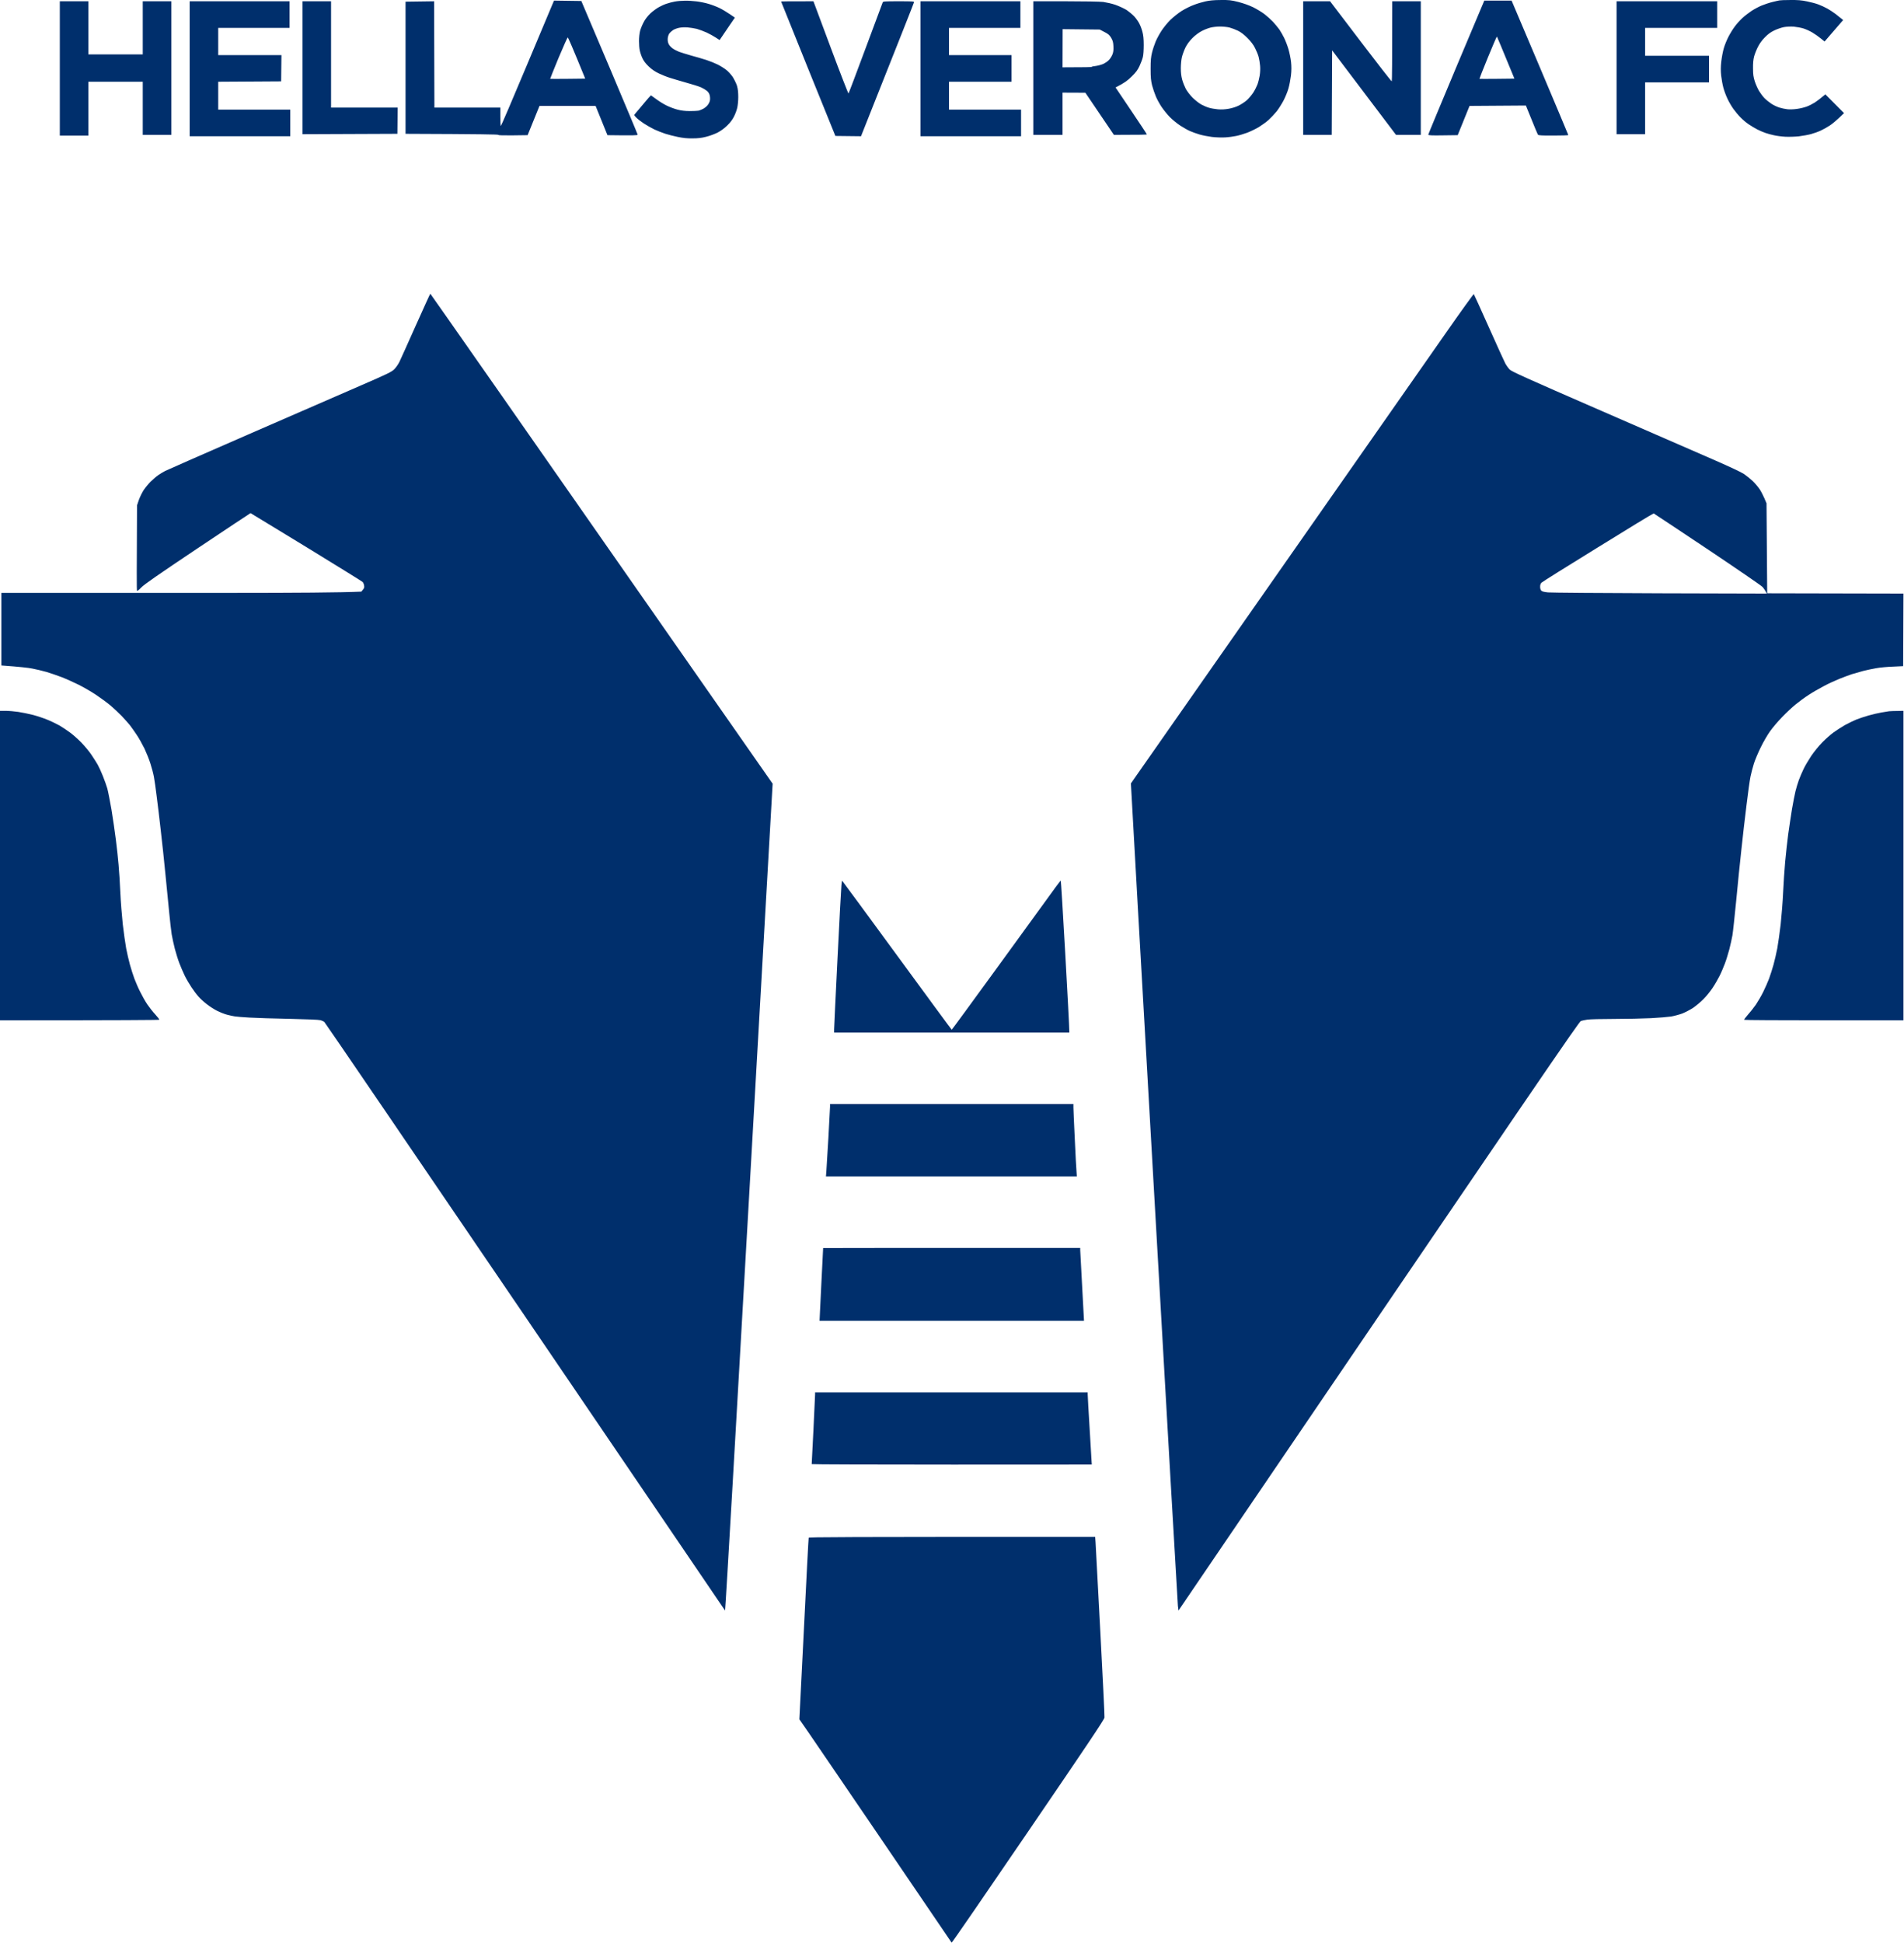<svg clip-rule="evenodd" fill-rule="evenodd" stroke-linejoin="round" stroke-miterlimit="2" viewBox="147.662 65 264.676 270" xmlns="http://www.w3.org/2000/svg"><path d="m125.69.01c.86-.01 1.07.01 1.82.2.54.14 1.08.33 1.54.55.38.19.9.51 1.15.7s.64.54.88.79c.23.25.52.61.66.8.13.19.36.59.5.88s.34.81.44 1.16c.1.34.22.93.26 1.29.05.48.05.88-.01 1.41-.05.4-.16 1-.26 1.33-.09.33-.32.88-.5 1.23-.18.34-.5.85-.71 1.12-.22.27-.59.66-.83.88-.23.21-.69.54-1.01.74-.32.19-.86.45-1.2.58-.35.13-.86.28-1.12.33-.27.06-.79.13-1.16.15-.39.02-.96 0-1.36-.05-.39-.05-.96-.16-1.26-.25-.31-.09-.75-.25-.98-.35-.24-.1-.68-.36-1-.56-.32-.21-.8-.6-1.07-.87s-.66-.76-.87-1.07c-.21-.32-.48-.81-.59-1.09-.12-.28-.29-.79-.38-1.12-.12-.51-.15-.81-.15-1.7s.03-1.2.15-1.69c.08-.33.25-.83.37-1.12s.4-.8.61-1.12c.22-.33.63-.84.93-1.13.3-.28.82-.7 1.16-.91s.9-.49 1.24-.61c.33-.13.87-.29 1.19-.36.4-.09.87-.14 1.56-.14zm-1.96 3.2c-.3.16-.68.44-.95.72-.31.31-.54.62-.72.98-.14.29-.3.73-.36.98s-.11.76-.11 1.13c0 .46.04.82.14 1.19.08.29.25.71.37.94.13.24.44.65.71.92.28.27.68.59.92.71.23.12.57.27.77.32.19.06.6.13.91.16.37.03.74.01 1.12-.06.3-.05.76-.19 1.01-.32.25-.12.63-.37.84-.55.21-.19.51-.55.67-.79.16-.25.35-.63.43-.84s.18-.62.23-.91c.05-.32.07-.73.04-1.02-.02-.27-.09-.68-.15-.91s-.23-.64-.37-.91c-.16-.33-.43-.68-.78-1.03-.36-.36-.67-.6-.98-.75-.25-.12-.64-.27-.87-.33-.24-.06-.68-.1-.98-.1-.31 0-.75.05-.98.11-.24.06-.65.22-.91.36zm60.62-3.2c.74-.01 1.15.02 1.71.14.4.08.94.22 1.19.32.25.09.66.28.91.42s.63.39.84.55c.21.17.48.38.79.63l-1.91 2.21-.41-.33c-.23-.19-.62-.46-.86-.6-.25-.15-.65-.33-.9-.41s-.71-.16-1.01-.19c-.33-.02-.75 0-1.02.05-.25.05-.69.2-.98.34-.38.18-.65.38-.98.72-.3.3-.54.64-.71.98-.15.29-.32.73-.39.98-.08.31-.12.7-.11 1.23 0 .63.04.88.18 1.33.1.31.3.75.44.99.14.23.38.55.54.72s.48.43.72.59c.23.15.6.33.84.4.23.07.59.15.8.17.21.03.65.02.98-.03.33-.04.78-.15 1.02-.24.23-.08.6-.27.84-.42.23-.15.57-.4 1.09-.84l1.92 1.93-.49.47c-.27.26-.7.62-.95.79s-.68.41-.94.53c-.27.13-.73.29-1.02.37s-.86.18-1.26.23c-.4.04-1.03.06-1.4.04s-.89-.09-1.15-.15c-.27-.06-.67-.16-.88-.24-.21-.07-.59-.23-.84-.36s-.64-.36-.87-.52c-.24-.15-.61-.47-.85-.71-.23-.23-.56-.63-.74-.88s-.46-.72-.61-1.05c-.16-.33-.35-.85-.43-1.16-.08-.3-.18-.86-.22-1.22-.05-.49-.05-.88.01-1.44.05-.43.16-1.04.26-1.37.09-.33.31-.86.48-1.19s.46-.8.65-1.05c.18-.25.54-.65.79-.88.24-.22.67-.55.94-.73.26-.17.72-.42 1.01-.54s.79-.29 1.12-.37.66-.16.74-.17c.07-.02.58-.04 1.12-.04zm-127.3.06 2.81.04 2.9 6.83c1.59 3.77 2.9 6.88 2.9 6.93 0 .07-.35.09-3.11.05l-1.22-3.01h-5.78l-1.22 3.01-1.51.02c-.97.01-1.51 0-1.51-.05s-1.65-.08-9.55-.11v-13.6l2.94-.04.03 10.94h6.79v.95c0 .52.02.95.05.95s1.22-2.77 2.64-6.16c1.42-3.38 2.64-6.29 2.71-6.45zm-.4 8.05c.01.01.82.01 1.81 0l1.8-.02c-1.34-3.29-1.76-4.24-1.8-4.24-.03 0-.46.95-.95 2.12-.48 1.17-.87 2.13-.86 2.14zm13.88-8.04c.3-.01.84.03 1.19.07.34.04.89.15 1.22.25.33.09.85.29 1.16.44.3.15.78.43 1.57.98l-.54.79c-.3.44-.65.96-1.03 1.52l-.39-.25c-.21-.14-.64-.38-.94-.52-.31-.14-.77-.31-1.02-.38-.25-.06-.68-.13-.94-.15-.27-.02-.67-.01-.88.04-.21.04-.49.15-.62.23-.13.09-.3.24-.38.34-.07.09-.15.31-.17.49-.02.21 0 .4.08.58.06.15.24.35.41.47.16.12.47.28.68.36s.78.25 1.26.39c.48.13 1.17.33 1.54.45s.89.33 1.17.47.68.39.88.55c.2.15.5.48.67.73.16.25.36.66.44.91.09.32.13.66.13 1.16 0 .39-.05.88-.11 1.12-.05.23-.2.63-.33.88-.14.29-.38.62-.68.91-.29.29-.65.55-.98.73-.29.15-.82.35-1.19.44-.49.13-.86.17-1.43.17-.55.01-.99-.04-1.51-.15-.4-.08-.99-.23-1.29-.33-.31-.1-.82-.3-1.12-.44-.31-.15-.8-.43-1.09-.62s-.64-.46-.77-.6c-.23-.23-.24-.26-.13-.38.06-.06.44-.52.85-1.01.41-.5.77-.9.79-.9.01 0 .26.18.54.39s.76.51 1.07.66c.3.15.81.34 1.12.42.37.1.78.15 1.26.15.38 0 .79-.02.91-.04.11-.03.32-.11.45-.18.13-.06.34-.22.46-.36.12-.13.23-.35.26-.5.03-.14.02-.38-.02-.54-.04-.18-.15-.35-.3-.47-.12-.1-.39-.26-.59-.35s-.88-.31-1.51-.48c-.62-.18-1.39-.4-1.69-.5-.31-.09-.82-.3-1.14-.45-.4-.19-.73-.41-1.04-.71-.32-.3-.53-.58-.66-.86-.11-.23-.23-.59-.27-.79-.05-.2-.08-.65-.08-.98 0-.34.05-.81.11-1.04s.23-.64.37-.9c.16-.32.42-.64.71-.92.25-.23.65-.52.88-.64.23-.13.57-.28.77-.34.19-.07.57-.17.84-.22.26-.05.74-.09 1.05-.09zm82.31-.01h2.81l2.92 6.89c1.6 3.79 2.92 6.92 2.92 6.95s-.69.05-1.52.05c-1.17.01-1.54-.02-1.6-.08-.04-.05-.34-.75-1.25-3.01l-5.8.04-1.22 3.01-1.52.02c-1.17.02-1.51 0-1.51-.07 0-.05 1.3-3.17 2.88-6.94zm-.5 8.05c.01.01.82.01 1.81 0l1.79-.02c-1.37-3.33-1.78-4.31-1.8-4.33s-.44.95-.93 2.15-.88 2.19-.87 2.2zm-146.18-7.98h2.94v5.47h5.6v-5.47h2.94v13.75h-2.94v-5.47h-5.6v5.54h-2.94zm13.37 0h10.29v2.74h-7.35v2.8h6.51l-.03 2.7-6.48.04v2.87h7.42v2.74h-10.36zm11.62 0h2.94v10.94h6.86l-.03 2.7-9.77.04zm52.61 0 1.78 4.77c.98 2.63 1.81 4.75 1.83 4.72.03-.03.82-2.12 1.76-4.65.95-2.53 1.74-4.65 1.76-4.72.04-.11.18-.12 1.65-.12 1.5 0 1.61.01 1.57.12-.01.07-1.25 3.2-5.45 13.77l-2.64-.03-2.8-6.91c-1.53-3.81-2.79-6.92-2.79-6.93s.75-.02 3.33-.02zm11.02 0h10.29v2.74h-7.35v2.8h6.44v2.74h-6.44v2.87h7.42v2.74h-10.36zm11.62 0h3.31c1.9 0 3.56.03 3.9.07.33.05.88.17 1.23.29.34.12.85.35 1.12.51.26.17.64.48.84.69.19.21.43.55.53.76.11.21.25.59.31.84.09.32.13.72.13 1.33 0 .51-.03 1.04-.09 1.26-.05.21-.21.63-.34.91-.19.41-.37.66-.82 1.09-.4.4-.72.65-1.65 1.12l1.61 2.39c.89 1.31 1.61 2.41 1.61 2.44s-.76.05-3.39.05l-2.94-4.34-2.35-.01v4.35h-3.01zm3.01 6.8c2.33 0 3.01-.02 3.01-.05s.18-.07.4-.09c.22-.03.58-.12.78-.21.21-.1.48-.28.6-.42.12-.13.28-.38.35-.56.09-.23.12-.45.1-.84-.02-.43-.07-.59-.24-.88-.17-.28-.3-.39-.69-.59l-.48-.25-3.82-.04zm24.78-6.8h2.77l3.15 4.14c1.73 2.27 3.17 4.12 3.2 4.1s.05-1.88.05-8.24h2.94v13.75h-2.55l-6.58-8.7-.04 8.7h-2.94zm32.27 0h10.36v2.74h-7.42v2.87h6.58v2.74h-6.58v5.33h-2.94zm-122.15 30.1c.02 0 7.96 11.34 35.25 50.43l-.02.33c-.01.19-1.09 19.12-2.4 42.08s-2.4 41.95-2.48 42.69l-20.58-30.26c-11.32-16.63-20.63-30.29-20.69-30.33-.06-.05-.23-.12-.38-.17-.18-.05-1.34-.1-3.19-.14-1.6-.03-3.46-.09-4.13-.13s-1.35-.09-1.5-.12c-.16-.02-.51-.1-.79-.17s-.75-.26-1.05-.41-.78-.46-1.07-.69c-.29-.22-.68-.58-.86-.79-.19-.21-.51-.64-.71-.95-.21-.31-.52-.84-.69-1.19s-.42-.93-.56-1.3c-.14-.36-.34-1.03-.46-1.47-.11-.44-.26-1.11-.32-1.47-.06-.37-.17-1.35-.25-2.18s-.25-2.61-.39-3.96c-.13-1.35-.35-3.42-.49-4.6-.13-1.17-.32-2.75-.42-3.5-.09-.76-.22-1.64-.28-1.97s-.22-.94-.36-1.37c-.13-.42-.41-1.11-.61-1.54-.21-.42-.56-1.06-.79-1.4-.23-.35-.56-.81-.72-1.02-.17-.21-.55-.63-.84-.94-.29-.3-.81-.79-1.15-1.08-.35-.29-1.03-.79-1.51-1.11s-1.28-.78-1.78-1.03c-.51-.25-1.28-.6-1.72-.77s-1.15-.41-1.57-.54c-.43-.12-1.09-.28-1.47-.35-.39-.08-1.26-.18-3.19-.32v-7.47h24.22c5.64 0 10.84-.03 12.85-.13l.16-.2c.13-.15.16-.24.12-.44-.02-.14-.09-.3-.16-.36-.07-.07-2.68-1.68-5.81-3.6-3.13-1.91-5.71-3.48-5.72-3.48-.02 0-2.47 1.63-5.45 3.62-4.06 2.72-5.51 3.72-5.81 4.04-.25.26-.41.38-.44.32-.02-.05-.03-2.04.01-8.78l.19-.56c.11-.31.34-.77.5-1.02.17-.25.49-.64.71-.86.23-.22.57-.52.77-.66.19-.13.52-.34.73-.44.21-.11 4.05-1.79 8.54-3.75 4.49-1.95 9.64-4.19 11.45-4.98 2.95-1.28 3.32-1.46 3.6-1.74.17-.17.41-.51.53-.76s.88-1.93 1.68-3.73c.81-1.81 1.48-3.28 1.5-3.28zm107.45.04c.03.03.72 1.56 1.54 3.39.82 1.84 1.58 3.51 1.69 3.72s.32.5.46.65c.23.22 1.63.85 9.44 4.25 5.04 2.2 10.3 4.49 11.69 5.09 1.53.67 2.71 1.22 3.01 1.42.26.18.67.51.89.72.23.22.55.6.72.85.16.25.39.68.7 1.44l.07 9.26 14.03.03-.03 7.47-1.05.05c-.58.02-1.35.09-1.72.16-.37.06-.96.19-1.33.28-.37.1-.9.25-1.19.34-.29.1-.86.31-1.26.47s-1.13.49-1.61.75c-.48.25-1.19.66-1.57.91-.39.25-.99.69-1.33.97-.35.28-.98.87-1.4 1.31-.43.44-.99 1.1-1.25 1.47-.26.36-.69 1.1-.95 1.64-.27.54-.59 1.3-.71 1.68-.12.39-.28.99-.35 1.34-.07.34-.26 1.67-.41 2.94-.16 1.28-.4 3.34-.53 4.6-.14 1.25-.38 3.6-.53 5.22-.16 1.62-.33 3.23-.39 3.58s-.21 1-.32 1.44c-.12.44-.32 1.11-.46 1.47-.14.37-.38.94-.55 1.27-.16.32-.48.88-.71 1.22-.23.35-.65.87-.94 1.16-.28.29-.77.69-1.07.9-.31.2-.81.46-1.11.58-.3.11-.82.25-1.15.31-.34.05-1.28.13-2.08.17-.81.04-2.51.08-3.78.08-1.28 0-2.52.03-2.77.07s-.55.1-.66.14c-.18.05-3.23 4.5-41.44 60.68l-.06-.48c-.03-.26-1.12-19.24-2.43-42.18-1.31-22.93-2.39-41.87-2.41-42.47l14.87-21.26c8.17-11.69 16.11-23.03 17.63-25.2 1.52-2.18 2.79-3.93 2.81-3.9zm6.97 29.7c-.1.1-.14.24-.14.42 0 .17.04.32.12.4.09.09.3.14.7.18.32.03 5.51.07 11.55.09l10.97.03c-.16-.32-.31-.53-.44-.68-.12-.14-2.68-1.89-5.68-3.9-3.01-2.01-5.5-3.66-5.53-3.67-.04-.01-2.63 1.56-5.74 3.49-3.12 1.92-5.74 3.56-5.81 3.64zm-158.73 13.19h.58c.32 0 .91.05 1.31.11s1.08.2 1.51.31c.42.11 1.08.33 1.47.49.38.15.95.43 1.26.6.3.18.79.5 1.08.72.29.21.81.67 1.16 1.03.34.35.82.92 1.05 1.27.23.34.52.8.64 1.01s.36.73.53 1.16c.17.42.38 1.01.46 1.29.08.29.27 1.27.43 2.18.15.91.35 2.29.45 3.09.1.79.23 1.95.28 2.59.06.64.14 1.92.18 2.84.04.93.16 2.4.25 3.26.1.87.26 1.99.35 2.49.1.51.27 1.26.39 1.69.12.42.32 1.07.46 1.44.14.36.4.98.6 1.36.19.39.51.96.72 1.27s.58.78.83 1.05.43.51.41.54-3.72.06-16.4.06zm196 0v31.85h-8.17c-4.5 0-8.2-.02-8.23-.05-.02-.03.15-.26.38-.52.23-.25.6-.72.83-1.05.22-.33.56-.91.75-1.3.19-.38.46-1 .6-1.36.14-.37.34-1.02.46-1.44.12-.43.29-1.18.39-1.69.09-.5.25-1.62.35-2.49.09-.86.21-2.33.25-3.26.04-.92.14-2.34.21-3.15s.22-2.08.31-2.81c.1-.73.28-1.9.39-2.6.12-.69.28-1.53.36-1.85.08-.33.24-.85.35-1.16.12-.31.33-.82.48-1.12.14-.31.5-.91.78-1.34.3-.44.78-1.04 1.15-1.41.34-.35.86-.81 1.15-1.02s.81-.55 1.16-.75c.34-.19.88-.45 1.19-.58.3-.12.87-.31 1.26-.42.38-.11.98-.25 1.33-.31.34-.05.7-.11.8-.13.1-.01.47-.03 1.47-.04zm-109.28 17.49c.03.02 2.57 3.47 5.65 7.68s5.61 7.65 5.63 7.65 2.32-3.14 5.11-6.98 5.3-7.3 5.58-7.68.52-.69.54-.68.23 3.38.46 7.49.42 7.62.42 8.14h-24.22v-.33c0-.19.16-3.48.35-7.32s.37-7.21.4-7.49c.02-.28.06-.49.08-.48zm-1.25 22.98h25.06v.34c0 .18.06 1.63.14 3.21.07 1.58.15 3.1.21 3.89h-25.83l.04-.51c.02-.28.11-1.83.21-3.45.09-1.62.17-3.07.17-3.21zm25.76 14.81v.22c.01.13.09 1.82.39 7.28h-27.23l.18-3.73c.1-2.06.19-3.75.19-3.76.01-.01 5.96-.01 26.47-.01zm-27.3 14.87h28.07v.19c0 .11.09 1.77.21 3.7s.21 3.52.21 3.53-6.49.01-14.42.01-14.42-.02-14.42-.05.08-1.61.18-3.52c.09-1.91.17-3.56.17-3.67zm28.84 14.87.04.54c.02.3.24 4.43.49 9.18.25 4.74.45 8.74.43 8.87-.01.19-1.77 2.81-7.86 11.73-4.31 6.32-7.85 11.47-7.88 11.44-.02-.03-3.43-5.04-7.58-11.14-4.16-6.1-7.67-11.26-8.1-11.85l.47-9.3c.25-5.11.47-9.33.49-9.38.02-.07 3.04-.09 29.5-.09z" fill="#002f6c" transform="matrix(1.35 0 0 1.35 147.662 64.989)"/></svg>